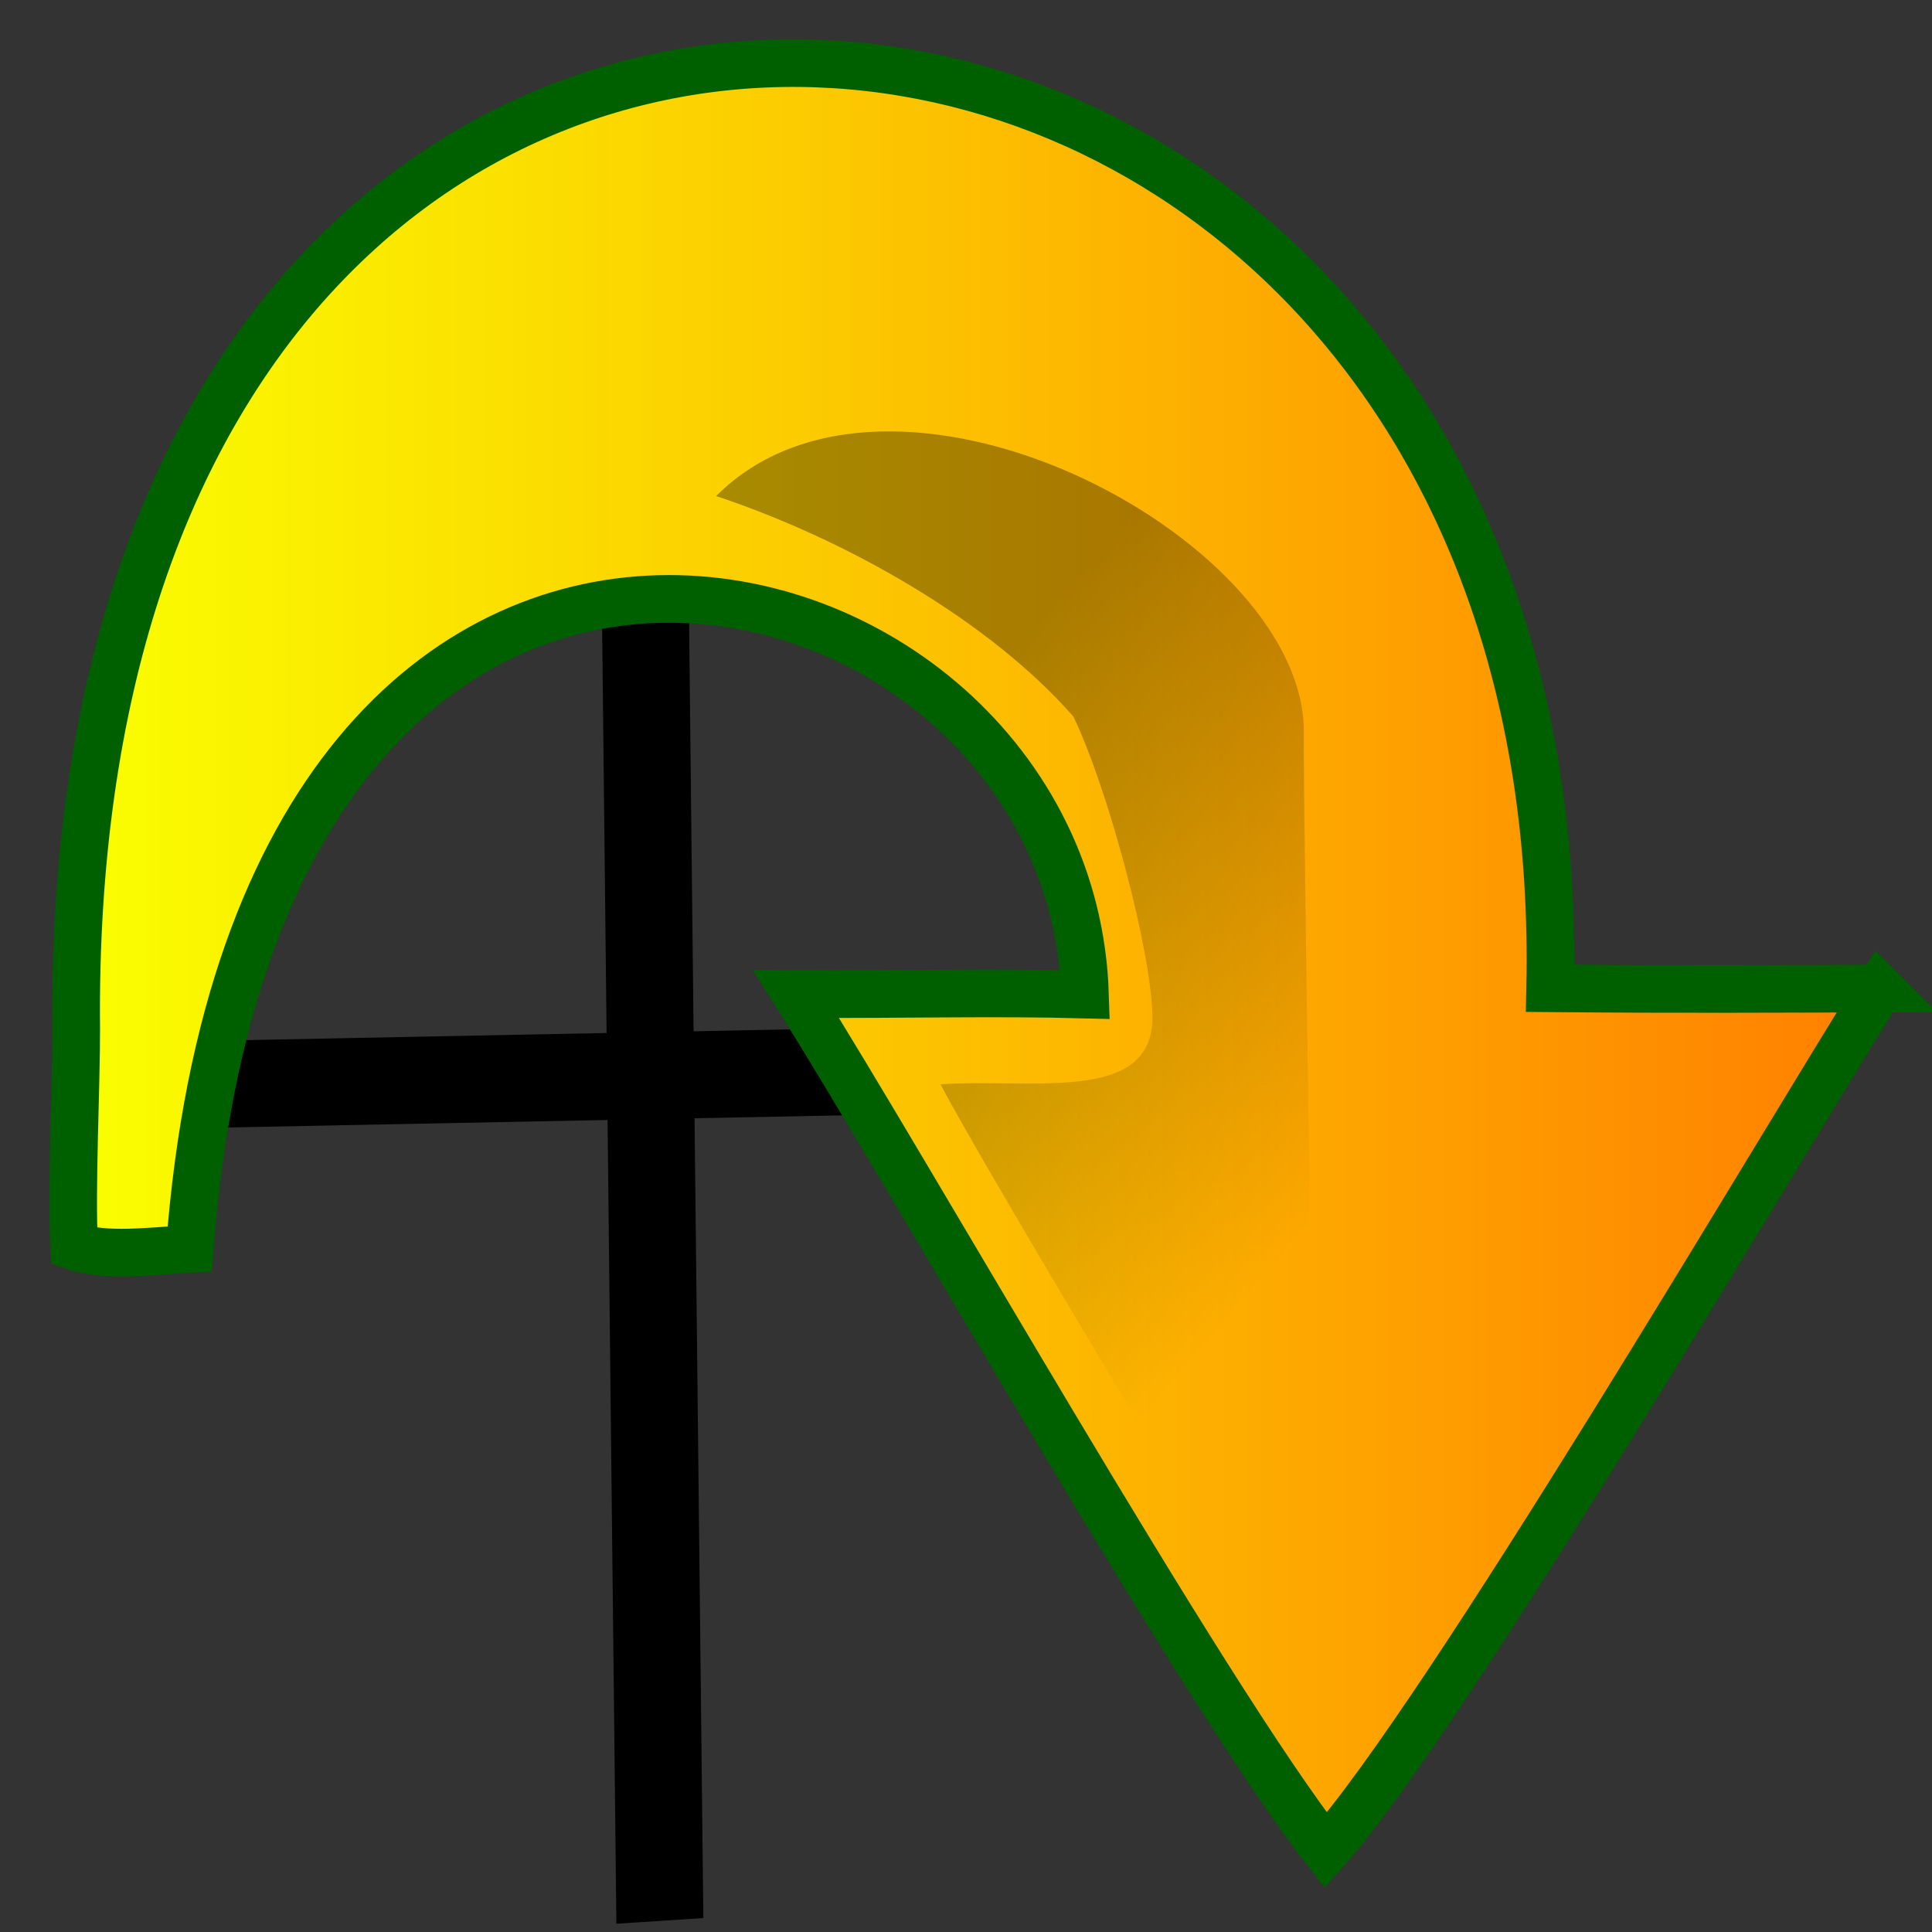 <?xml version="1.0" encoding="UTF-8" standalone="no"?>
<!-- Created with Sodipodi ("http://www.sodipodi.com/") -->
<svg
    xmlns:rdf="http://www.w3.org/1999/02/22-rdf-syntax-ns#"
    xmlns="http://www.w3.org/2000/svg"
    xmlns:cc="http://web.resource.org/cc/"
    xmlns:xlink="http://www.w3.org/1999/xlink"
    xmlns:dc="http://purl.org/dc/elements/1.1/"
    xmlns:svg="http://www.w3.org/2000/svg"
    xmlns:inkscape="http://www.inkscape.org/namespaces/inkscape"
    xmlns:sodipodi="http://sodipodi.sourceforge.net/DTD/sodipodi-0.dtd"
    xmlns:ns1="http://sozi.baierouge.fr"
    id="svg1"
    viewBox="0 0 437.5 437.5"
    version="1.0"
    y="0"
    x="0"
  >
  <rect x="0" y="0" width="437.5" height="437.5" fill="#333333" stroke="none"/>
  <defs
      id="defs3"
    >
    <linearGradient
        id="linearGradient51"
        y2=".719"
        y1=".195"
        x2=".845"
        x1=".584"
      >
      <stop
          id="stop49"
          style="stop-color:#000000;stop-opacity:.333"
          offset="0"
      />
      <stop
          id="stop50"
          style="stop-color:#000000;stop-opacity:0"
          offset="1"
      />
    </linearGradient
    >
    <linearGradient
        id="linearGradient52"
      >
      <stop
          id="stop54"
          style="stop-color:#faff00"
          offset="0"
      />
      <stop
          id="stop55"
          style="stop-color:#ff7f00"
          offset="1"
      />
    </linearGradient
    >
  </defs
  >
  <path
      id="path625"
      style="fill-rule:evenodd"
      d="m219.49 252l-193.9 3.83-0.706-19.69 193.9-3.83 0.71 19.69z"
  />
  <path
      id="path624"
      style="fill-rule:evenodd"
      d="m139.58 435.63l-3.83-348.08 19.69-1.272 3.83 348.07-19.69 1.28z"
  />
  <path
      id="path579"
      style="fill-rule:evenodd;stroke:#006000;stroke-width:10.788;fill:url(#linearGradient52)"
      d="m425.65 223.86c-22.22 35.24-98.07 164.5-125.42 195.17-28-35.81-94.66-153.8-119.96-193.92 26.59 0.1 44.57-0.45 65.43 0.1-3.3-105.61-186.91-152.41-202.73 57.59-8.667 0.51-19.181 1.9-26.174-0.56-0.712-12.56 0.513-36.9 0.465-49.23-3.046-306.99 339.48-272.92 333.77-9.21 29.56 0.27 50.99 0.11 74.62 0.06z"
  />
  <path
      id="path581"
      style="fill-rule:evenodd;fill:url(#linearGradient51)"
      d="m298.05 387.86c-13.08-19.88-75.58-123.99-85.06-142.32 20.69-1.39 47.74 4.44 47.98-14.91 0-14.46-10.04-52.04-17.9-68.36-19.09-21.81-51.56-40.16-80.9-49.94 39.36-39.413 131.54 8.49 133.07 52.25-0.15 25.65 2.96 195.48 2.81 223.28z"
  />
</svg
>
